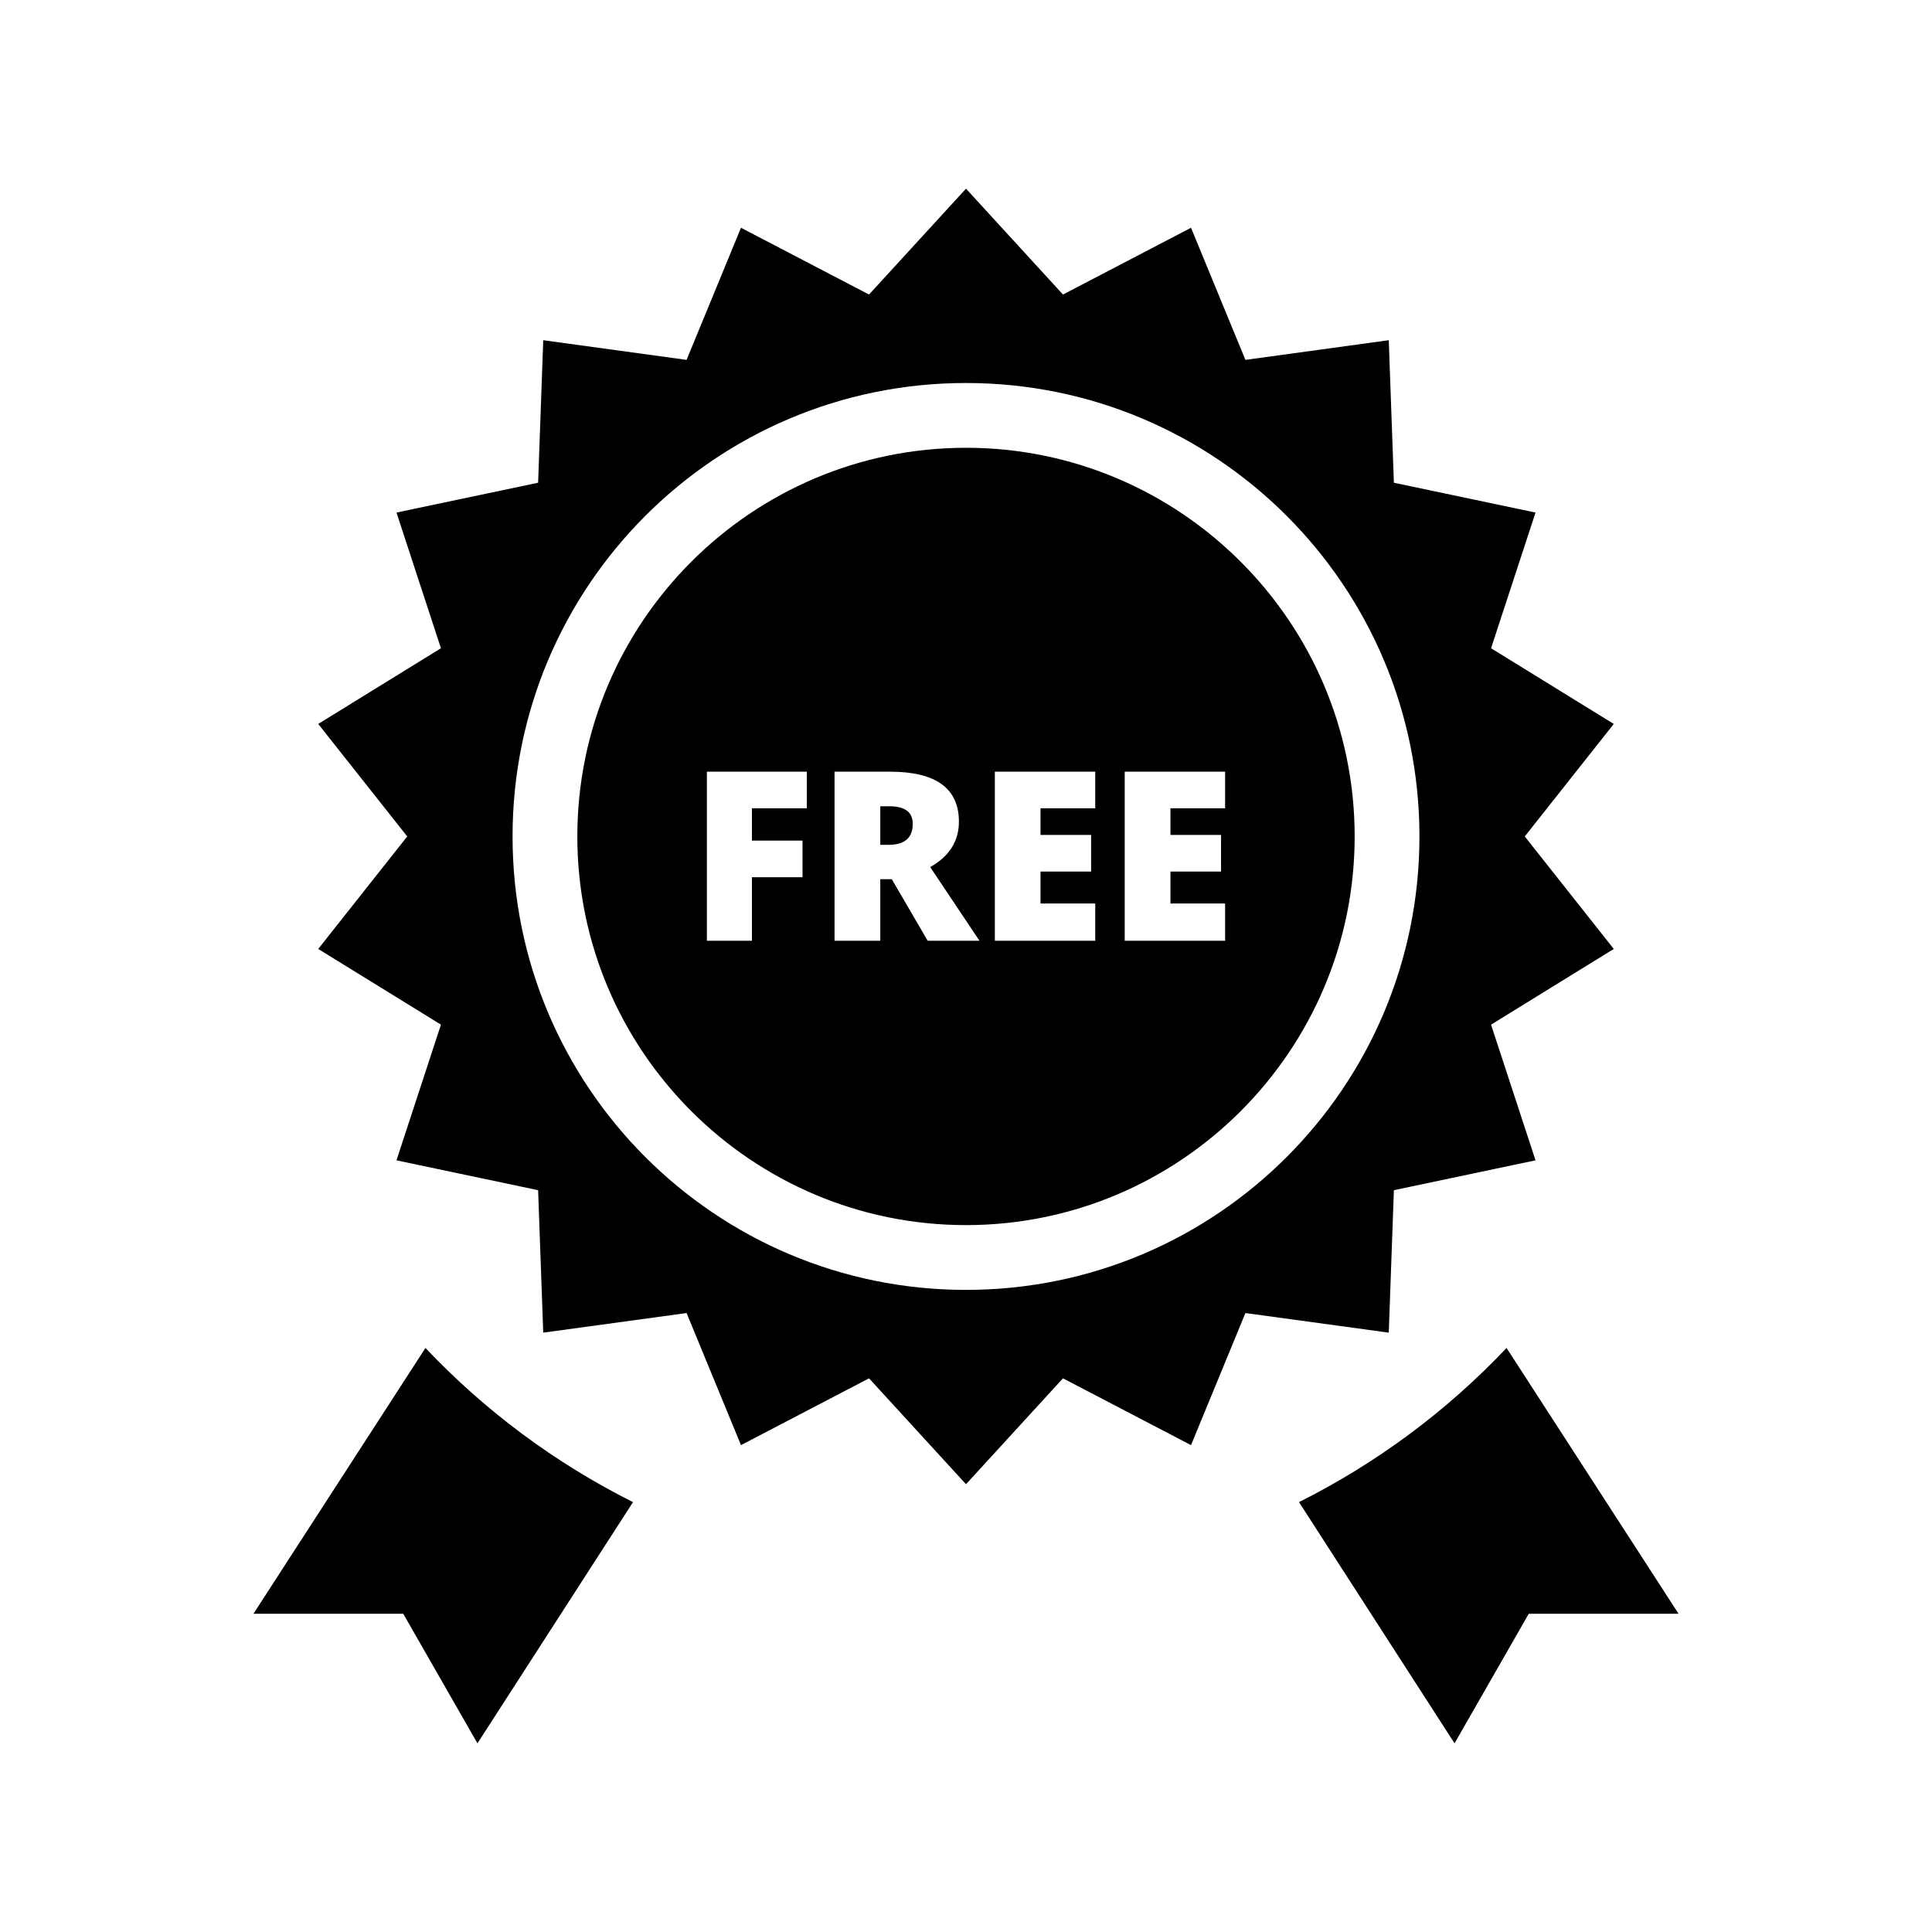 <?xml version="1.0" encoding="utf-8"?>

<!-- License Agreement at http://iconmonstr.com/license/ -->

<!DOCTYPE svg PUBLIC "-//W3C//DTD SVG 1.1//EN" "http://www.w3.org/Graphics/SVG/1.1/DTD/svg11.dtd">
<svg version="1.1" xmlns="http://www.w3.org/2000/svg" xmlns:xlink="http://www.w3.org/1999/xlink" x="0px" y="0px"
	 width="512px" height="512px" viewBox="0 0 512 512" style="enable-background:new 0 0 512 512;" xml:space="preserve">
<path id="award-19" d="M241.884,218.297c0,3.73-2.112,5.591-6.354,5.591h-2.246V213.67h2.381
	C239.806,213.67,241.884,215.212,241.884,218.297z M67.166,427.666h39.698L126.529,462l41.223-63.922
	c-20.687-10.377-39.262-24.208-55.003-40.855L67.166,427.666z M368.036,353.166l-37.988-5.197l-14.417,35.004l-33.932-17.703
	L256,393.334l-25.7-28.064l-33.931,17.703l-14.417-35.004l-37.988,5.197l-1.358-37.754L105.07,307.5l11.785-35.959l-32.522-20.059
	l23.588-29.815l-23.588-29.815l32.522-20.059l-11.785-35.959l37.535-7.904l1.358-37.77l37.988,5.213l14.417-35.012L230.3,78.055
	L256,50l25.699,28.055l33.932-17.695l14.417,35.012l37.988-5.213l1.358,37.77l37.535,7.904l-11.785,35.959l32.521,20.059
	l-23.587,29.815l23.587,29.815l-32.521,20.059L406.93,307.5l-37.535,7.912L368.036,353.166z M376.166,221.667
	c0-66.37-53.796-120.167-120.166-120.167s-120.167,53.797-120.167,120.167c0,66.371,53.797,120.167,120.167,120.167
	S376.166,288.037,376.166,221.667z M399.251,357.223c-15.741,16.647-34.316,30.479-55.003,40.855L385.471,462l19.664-34.334h39.699
	L399.251,357.223z M359,221.667c0,56.798-46.203,103-103,103c-56.798,0-103-46.201-103-103c0-56.797,46.202-103,103-103
	C312.797,118.667,359,164.869,359,221.667z M213.804,204.5h-26.471v44.803h11.937v-16.832h13.411v-9.707H199.27v-8.558h14.534V204.5
	z M259.57,249.303l-13.06-19.522c5.063-2.842,7.611-6.857,7.611-12.045c0-8.826-6.119-13.235-18.273-13.235h-14.686v44.803h12.121
	V233h3.051l9.506,16.303H259.57z M290.25,204.5h-26.605v44.803h26.605v-9.866h-14.502v-8.466h13.412v-9.707h-13.412v-7.058h14.502
	V204.5z M324.666,204.5h-26.604v44.803h26.604v-9.866h-14.484v-8.466h13.412v-9.707h-13.412v-7.058h14.484V204.5z"/>
</svg>

